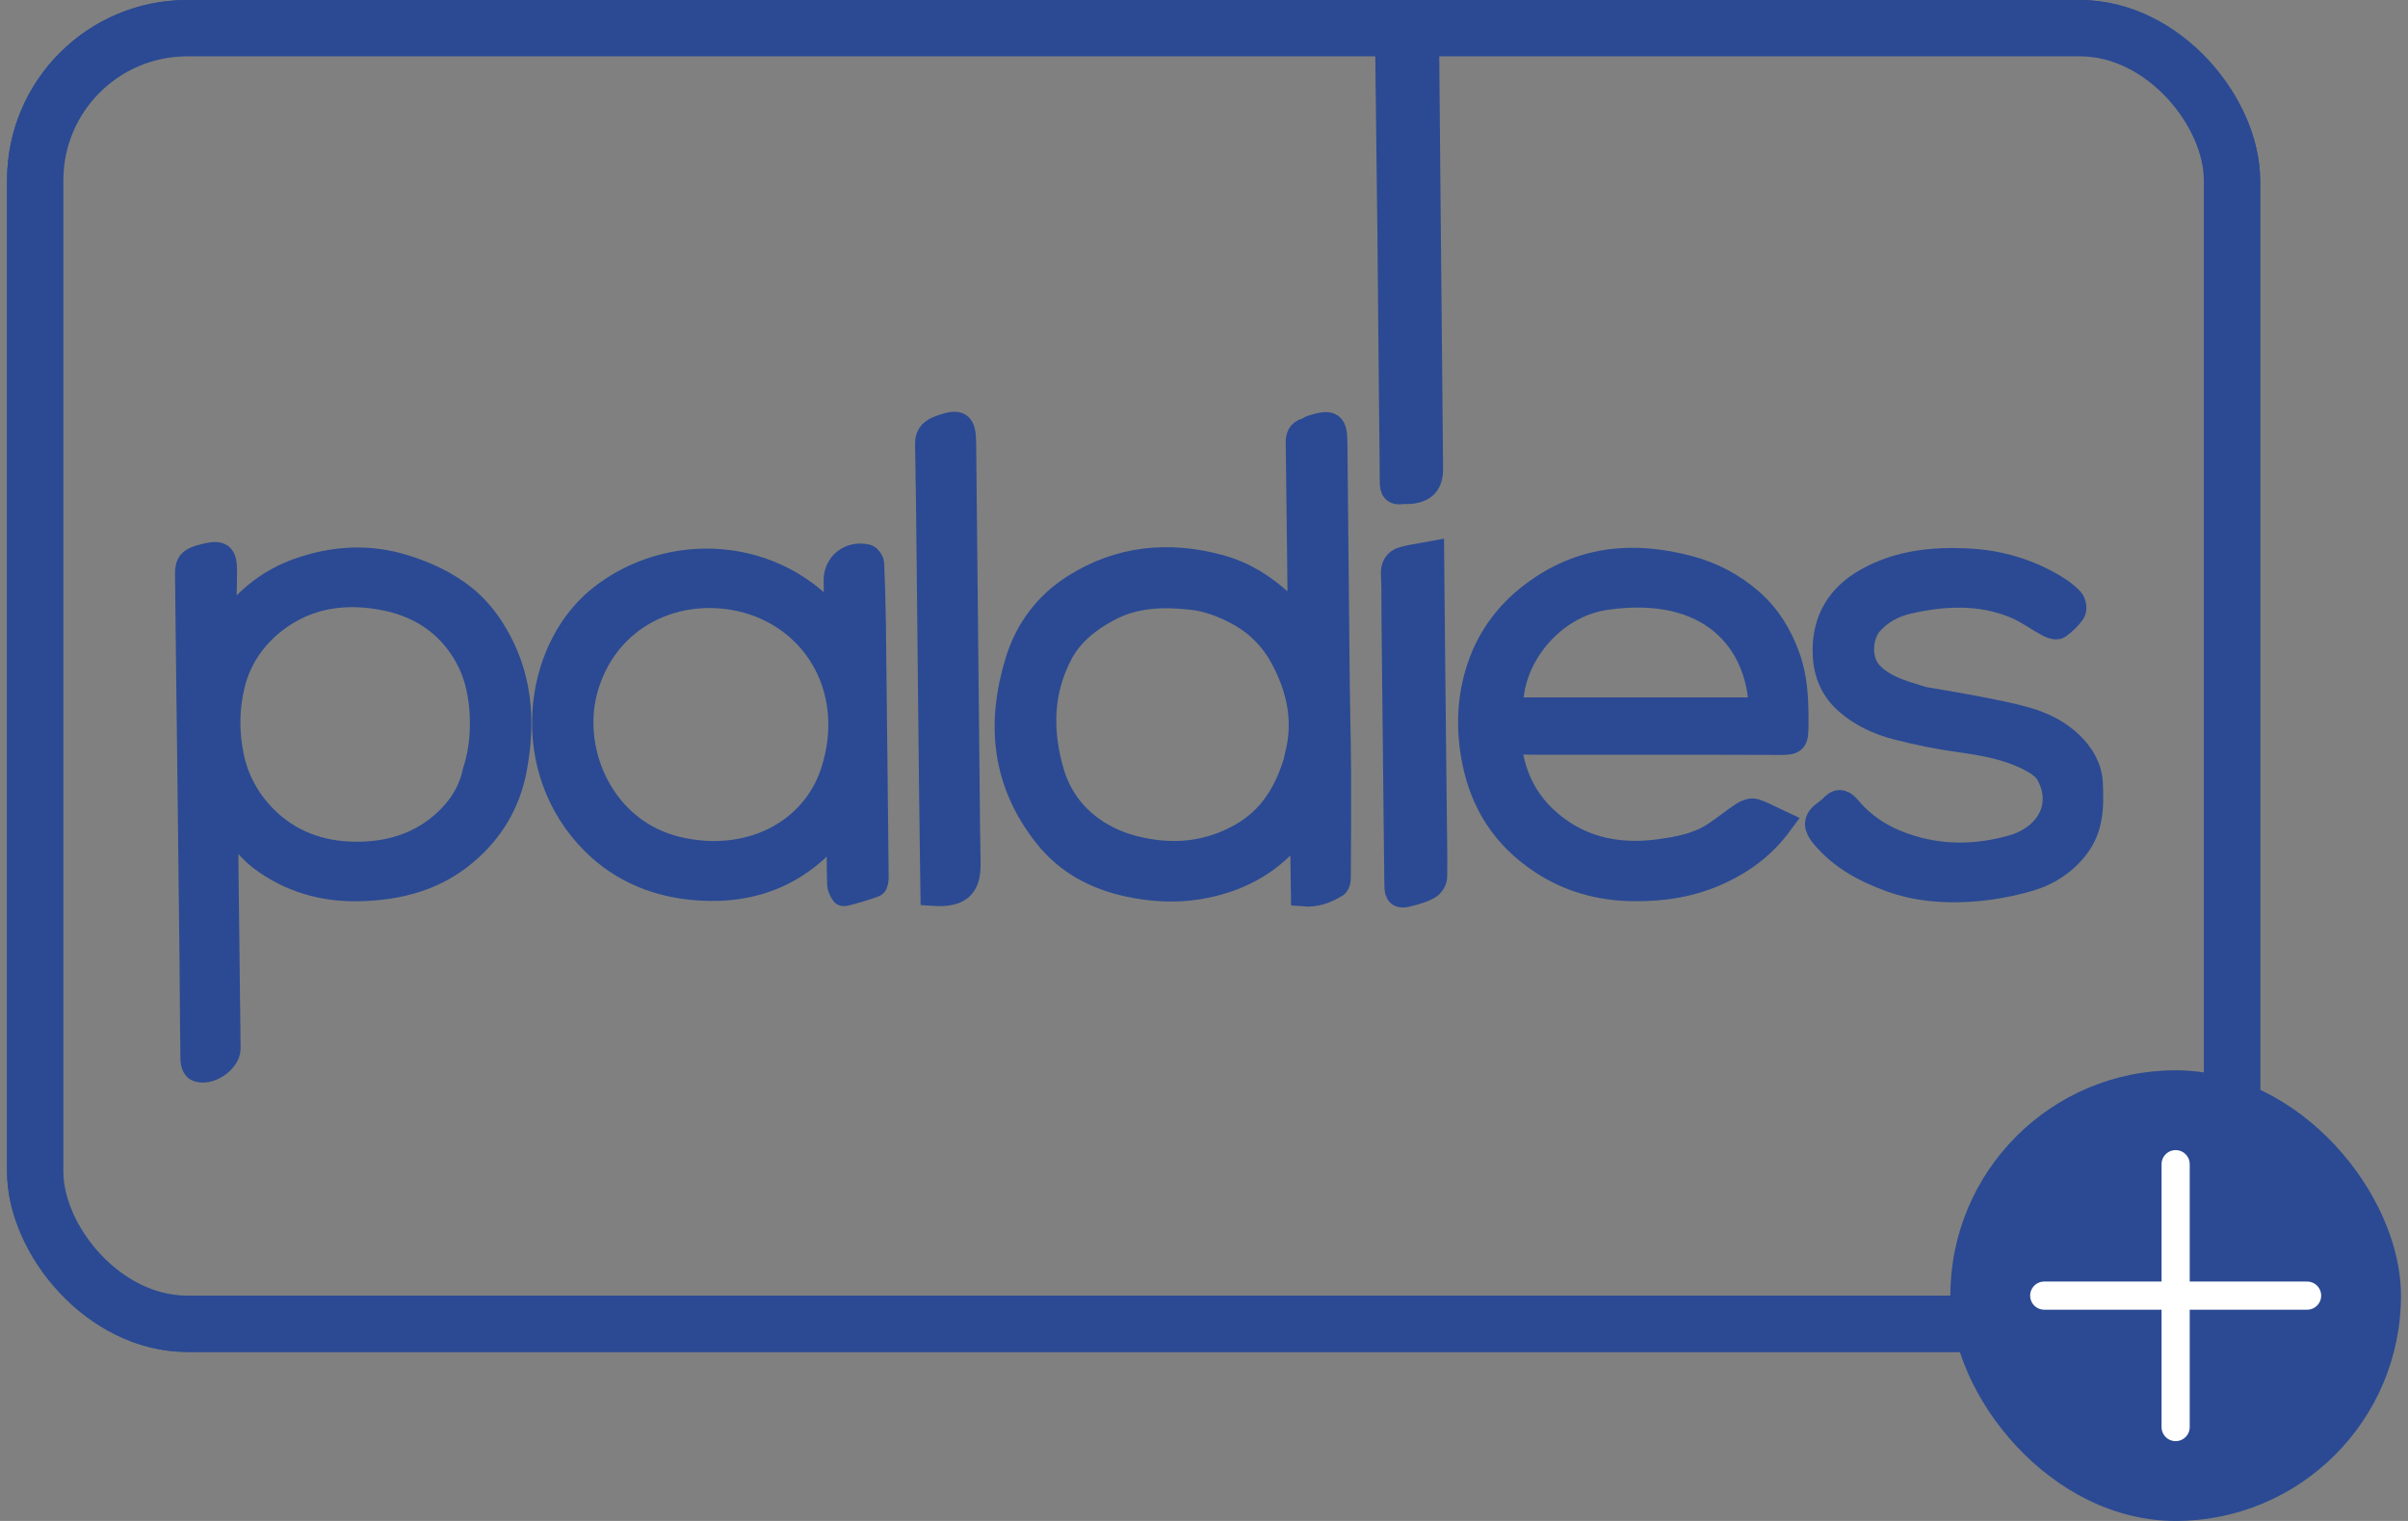 <svg width="95" height="60" viewBox="0 0 95 60" fill="none" xmlns="http://www.w3.org/2000/svg">
<rect x="0" y="0" width="95" height="60" fill="#808080" stroke="none"/>
<g clip-path="url(#clip0_3371_5420)">
<path d="M56.292 3.385C56.303 4.695 56.314 5.961 56.323 6.891C56.349 9.383 56.372 11.874 56.394 14.366C56.406 15.739 56.419 17.111 56.432 18.484C56.438 19.062 56.19 19.333 55.601 19.383C55.556 19.387 55.511 19.386 55.466 19.385C55.408 19.384 55.351 19.383 55.295 19.391C55.016 19.433 54.936 19.303 54.935 19.049C54.932 18.329 54.923 17.608 54.915 16.887C54.91 16.478 54.905 16.069 54.901 15.66C54.893 14.813 54.886 13.967 54.878 13.121C54.867 11.807 54.855 10.493 54.841 9.18C54.828 8.046 54.814 6.912 54.8 5.778C54.783 4.426 54.766 3.074 54.752 1.723C54.75 1.516 54.749 0.793 54.748 0.111C54.747 -0.472 54.746 -1.026 54.744 -1.202C55.247 -1.185 55.752 -1.222 56.249 -1.308C56.263 -0.098 56.278 1.681 56.292 3.385Z" fill="#2B4A93"/>
<path d="M72.871 27.686C73.444 28.187 74.109 28.493 74.822 28.679C75.649 28.894 76.494 29.067 77.341 29.182C78.248 29.306 79.141 29.466 79.967 29.864C80.287 30.018 80.659 30.235 80.817 30.523C81.523 31.805 80.783 33.053 79.376 33.445C78.078 33.808 76.775 33.856 75.447 33.468C74.461 33.179 73.626 32.702 72.964 31.933C72.756 31.691 72.573 31.527 72.293 31.832C72.223 31.909 72.138 31.972 72.053 32.035C72.017 32.062 71.981 32.089 71.946 32.117C71.6 32.393 71.67 32.652 71.933 32.968C72.639 33.815 73.566 34.316 74.582 34.685C75.611 35.06 76.687 35.144 77.758 35.071C78.538 35.019 79.326 34.874 80.073 34.654C80.802 34.439 81.439 34.027 81.919 33.402C82.503 32.643 82.503 31.778 82.461 30.894C82.432 30.282 82.123 29.781 81.707 29.372C81.214 28.886 80.581 28.578 79.915 28.389C79.309 28.218 78.686 28.098 78.066 27.977L77.933 27.952C77.391 27.847 76.847 27.756 76.383 27.677C76.204 27.647 76.036 27.619 75.885 27.593L75.811 27.571C74.969 27.318 74.327 27.125 73.82 26.618C73.245 26.043 73.39 25.03 73.773 24.592C74.191 24.112 74.722 23.846 75.281 23.718C76.683 23.397 78.112 23.326 79.491 23.889C79.782 24.007 80.052 24.173 80.323 24.34C80.486 24.44 80.649 24.541 80.817 24.631C80.932 24.693 81.134 24.757 81.209 24.703C81.428 24.543 81.637 24.346 81.783 24.122C81.847 24.022 81.802 23.772 81.711 23.674C81.526 23.472 81.29 23.305 81.052 23.161C80.002 22.529 78.854 22.196 77.636 22.135C76.244 22.066 74.897 22.206 73.651 22.907C72.537 23.533 72 24.481 72.01 25.698C72.017 26.438 72.25 27.143 72.871 27.686Z" fill="#2B4A93"/>
<path fill-rule="evenodd" clip-rule="evenodd" d="M44.524 34.879C43.252 34.607 42.129 34.02 41.302 32.984C39.625 30.884 39.396 28.575 40.154 26.097C40.543 24.826 41.314 23.828 42.402 23.141C44.153 22.033 46.092 21.828 48.126 22.384C49.065 22.64 49.847 23.139 50.548 23.777C50.717 23.932 50.863 24.111 51.008 24.29C51.077 24.374 51.145 24.458 51.215 24.539L51.303 24.505L51.298 23.908C51.294 23.319 51.289 22.729 51.281 22.14C51.264 20.583 51.246 19.026 51.224 17.469C51.221 17.233 51.278 17.05 51.542 16.984C51.584 16.973 51.623 16.949 51.662 16.925C51.7 16.902 51.737 16.879 51.778 16.867C52.533 16.643 52.651 16.718 52.658 17.493C52.678 19.252 52.694 21.01 52.71 22.768C52.722 24.101 52.734 25.433 52.748 26.765C52.753 27.294 52.763 27.823 52.773 28.351C52.785 29.028 52.798 29.706 52.802 30.384C52.809 31.727 52.802 33.069 52.794 34.412L52.794 34.414L52.792 34.642C52.791 34.734 52.764 34.87 52.701 34.908C52.322 35.136 51.919 35.301 51.429 35.259L51.389 32.533C51.318 32.603 51.256 32.663 51.199 32.717C51.096 32.815 51.013 32.895 50.94 32.982C49.981 34.114 48.743 34.739 47.268 34.981C46.342 35.133 45.422 35.07 44.524 34.879ZM43.722 24.019C42.914 24.452 42.238 24.994 41.823 25.784C41.033 27.287 41.014 28.882 41.489 30.491C41.755 31.392 42.299 32.152 43.067 32.704C43.631 33.11 44.274 33.376 44.985 33.528C46.406 33.834 47.714 33.676 48.965 32.976C50.131 32.323 50.754 31.289 51.129 30.072C51.135 30.045 51.141 30.017 51.146 29.99C51.158 29.932 51.17 29.873 51.185 29.816C51.544 28.446 51.27 27.164 50.605 25.928C50.212 25.199 49.638 24.615 48.934 24.219C48.356 23.894 47.687 23.629 47.036 23.558C45.91 23.434 44.78 23.451 43.722 24.019Z" fill="#2B4A93"/>
<path fill-rule="evenodd" clip-rule="evenodd" d="M18.3 23.573C18.753 23.933 19.147 24.408 19.452 24.899C20.508 26.6 20.647 28.44 20.284 30.35C20.032 31.667 19.389 32.744 18.373 33.614C17.177 34.639 15.739 35.016 14.18 35.053C12.751 35.087 11.44 34.709 10.301 33.848C10.009 33.627 9.762 33.347 9.515 33.068C9.408 32.947 9.3 32.826 9.19 32.71C9.178 32.698 9.167 32.685 9.156 32.673C9.093 32.605 9.028 32.533 8.901 32.482C8.902 32.645 8.902 32.807 8.902 32.97C8.903 33.355 8.904 33.74 8.908 34.124C8.934 36.538 8.962 38.951 8.992 41.364C8.997 41.848 8.218 42.372 7.77 42.16C7.684 42.118 7.621 41.939 7.619 41.824C7.607 41.035 7.601 40.247 7.595 39.459C7.591 38.928 7.587 38.396 7.582 37.865C7.556 35.437 7.527 33.009 7.498 30.581L7.49 29.875C7.48 29.07 7.47 28.267 7.46 27.462L7.46 27.46C7.441 25.852 7.421 24.244 7.404 22.637C7.399 22.204 7.536 22.075 8.09 21.944C8.712 21.796 8.849 21.89 8.851 22.517C8.852 22.891 8.843 23.265 8.833 23.639C8.827 23.88 8.821 24.12 8.818 24.36C8.816 24.436 8.826 24.512 8.838 24.612C8.845 24.665 8.853 24.726 8.86 24.796C8.902 24.75 8.937 24.714 8.967 24.683C9.023 24.625 9.06 24.586 9.091 24.544C9.778 23.606 10.68 22.907 11.77 22.52C13.131 22.037 14.527 21.936 15.974 22.389C16.835 22.658 17.618 23.03 18.3 23.573ZM17.383 32.601C17.643 32.386 17.874 32.151 18.073 31.895C18.403 31.468 18.64 30.981 18.755 30.422C19.026 29.623 19.105 28.604 18.985 27.664C18.961 27.475 18.928 27.29 18.889 27.111C18.809 26.752 18.696 26.415 18.551 26.119C17.881 24.752 16.733 23.905 15.248 23.597C13.649 23.267 12.114 23.471 10.802 24.502C9.98 25.148 9.411 25.996 9.165 26.998C8.938 27.923 8.925 28.875 9.121 29.833C9.312 30.767 9.76 31.574 10.408 32.239C11.383 33.235 12.626 33.698 14.03 33.705C15.279 33.711 16.422 33.396 17.383 32.601Z" fill="#2B4A93"/>
<path fill-rule="evenodd" clip-rule="evenodd" d="M34.531 31.946C34.523 31.198 34.515 30.45 34.508 29.702L34.507 29.7C34.49 27.987 34.472 26.274 34.45 24.562C34.44 23.785 34.417 23.007 34.382 22.23C34.378 22.138 34.274 21.99 34.193 21.972C33.537 21.822 32.983 22.266 32.993 22.911C33.001 23.409 33.007 23.906 33.015 24.493L33.016 24.633C30.618 21.573 26.32 21.442 23.636 23.637C21.122 25.692 20.528 30.346 23.431 33.232C24.55 34.346 25.965 34.913 27.55 35.023C29.808 35.179 31.641 34.39 33.053 32.571C33.064 32.633 33.074 32.684 33.083 32.726C33.099 32.801 33.11 32.853 33.11 32.906C33.113 33.129 33.114 33.352 33.115 33.576C33.116 34.018 33.118 34.46 33.132 34.902C33.135 35.025 33.269 35.259 33.293 35.253C33.697 35.155 34.096 35.035 34.486 34.893C34.539 34.875 34.558 34.715 34.559 34.62C34.555 34.01 34.548 33.399 34.541 32.788C34.537 32.508 34.534 32.227 34.531 31.946ZM32.875 30.453C32.1 32.846 29.548 34.178 26.716 33.503C23.766 32.8 22.423 29.69 23.071 27.245C23.856 24.278 26.763 22.935 29.506 23.695C32.303 24.493 33.88 27.352 32.875 30.453Z" fill="#2B4A93"/>
<path fill-rule="evenodd" clip-rule="evenodd" d="M69.928 32.316C70.026 32.365 70.127 32.415 70.233 32.464C69.57 33.364 68.774 33.955 67.819 34.395C66.739 34.893 65.606 35.066 64.436 35.051C63.127 35.035 61.905 34.706 60.794 33.962C59.365 33.004 58.522 31.706 58.187 30.059C57.946 28.876 57.964 27.699 58.301 26.559C58.672 25.3 59.398 24.258 60.477 23.445C62.345 22.036 64.399 21.827 66.631 22.422C67.557 22.668 68.369 23.103 69.072 23.718C69.758 24.318 70.219 25.076 70.525 25.938C70.823 26.779 70.851 27.636 70.849 28.5C70.848 29.285 70.836 29.285 70.07 29.282L70.021 29.281C68.286 29.274 66.551 29.274 64.816 29.274C64.096 29.274 63.377 29.274 62.657 29.273C62.41 29.273 62.163 29.274 61.915 29.275C61.255 29.277 60.594 29.279 59.934 29.263C59.62 29.255 59.523 29.338 59.569 29.645C59.723 30.664 60.179 31.566 60.911 32.265C62.159 33.458 63.719 33.832 65.41 33.611C66.19 33.509 66.977 33.367 67.65 32.926C67.843 32.799 68.029 32.661 68.216 32.523C68.4 32.387 68.585 32.249 68.777 32.123C68.902 32.042 69.102 31.968 69.228 32.01C69.463 32.087 69.688 32.198 69.928 32.316ZM63.37 23.559C61.155 23.875 59.506 26.012 59.596 28.011L69.499 28.013C69.418 25.228 67.452 22.978 63.37 23.559Z" fill="#2B4A93"/>
<path d="M36.708 26.452C36.695 25.215 36.682 23.978 36.669 22.741L36.659 21.772C36.644 20.348 36.63 18.923 36.601 17.499C36.594 17.128 36.81 16.986 37.096 16.881C37.852 16.607 38.003 16.704 38.011 17.478C38.041 20.331 38.069 23.185 38.098 26.039L38.139 30.075C38.143 30.415 38.146 30.755 38.149 31.095L38.149 31.098C38.158 32.077 38.167 33.056 38.187 34.035C38.207 34.966 37.848 35.308 36.813 35.237L36.798 34.209C36.785 33.285 36.772 32.368 36.762 31.452C36.743 29.791 36.726 28.13 36.708 26.468L36.708 26.452Z" fill="#2B4A93"/>
<path d="M55.002 24.317L55.015 25.573C55.034 27.423 55.054 29.273 55.074 31.123L55.086 32.283C55.095 33.161 55.105 34.041 55.116 34.919C55.119 35.281 55.209 35.358 55.553 35.266C55.822 35.195 56.098 35.121 56.339 34.992C56.463 34.926 56.59 34.738 56.593 34.602C56.604 33.931 56.594 33.26 56.585 32.589L56.585 32.586C56.583 32.382 56.58 32.177 56.578 31.973L56.562 30.537C56.546 28.987 56.529 27.436 56.513 25.886C56.503 24.894 56.494 23.902 56.484 22.869L56.475 21.852C56.354 21.875 56.236 21.894 56.121 21.913C55.858 21.957 55.609 21.998 55.368 22.064C55.084 22.142 54.962 22.346 54.98 22.662C55.001 23.042 55.001 23.423 55 23.804C55 23.975 55 24.146 55.002 24.317Z" fill="#2B4A93"/>
<path d="M56.292 3.385C56.303 4.695 56.314 5.961 56.323 6.891C56.349 9.383 56.372 11.874 56.394 14.366C56.406 15.739 56.419 17.111 56.432 18.484C56.438 19.062 56.19 19.333 55.601 19.383C55.556 19.387 55.511 19.386 55.466 19.385C55.408 19.384 55.351 19.383 55.295 19.391C55.016 19.433 54.936 19.303 54.935 19.049C54.932 18.329 54.923 17.608 54.915 16.887C54.91 16.478 54.905 16.069 54.901 15.66C54.893 14.813 54.886 13.967 54.878 13.121C54.867 11.807 54.855 10.493 54.841 9.18C54.828 8.046 54.814 6.912 54.8 5.778C54.783 4.426 54.766 3.074 54.752 1.723C54.75 1.516 54.749 0.793 54.748 0.111C54.747 -0.472 54.746 -1.026 54.744 -1.202C55.247 -1.185 55.752 -1.222 56.249 -1.308C56.263 -0.098 56.278 1.681 56.292 3.385Z" stroke="#2B4A93"/>
<path d="M72.871 27.686C73.444 28.187 74.109 28.493 74.822 28.679C75.649 28.894 76.494 29.067 77.341 29.182C78.248 29.306 79.141 29.466 79.967 29.864C80.287 30.018 80.659 30.235 80.817 30.523C81.523 31.805 80.783 33.053 79.376 33.445C78.078 33.808 76.775 33.856 75.447 33.468C74.461 33.179 73.626 32.702 72.964 31.933C72.756 31.691 72.573 31.527 72.293 31.832C72.223 31.909 72.138 31.972 72.053 32.035C72.017 32.062 71.981 32.089 71.946 32.117C71.6 32.393 71.67 32.652 71.933 32.968C72.639 33.815 73.566 34.316 74.582 34.685C75.611 35.06 76.687 35.144 77.758 35.071C78.538 35.019 79.326 34.874 80.073 34.654C80.802 34.439 81.439 34.027 81.919 33.402C82.503 32.643 82.503 31.778 82.461 30.894C82.432 30.282 82.123 29.781 81.707 29.372C81.214 28.886 80.581 28.578 79.915 28.389C79.309 28.218 78.686 28.098 78.066 27.977L77.933 27.952C77.391 27.847 76.847 27.756 76.383 27.677C76.204 27.647 76.036 27.619 75.885 27.593L75.811 27.571C74.969 27.318 74.327 27.125 73.82 26.618C73.245 26.043 73.39 25.03 73.773 24.592C74.191 24.112 74.722 23.846 75.281 23.718C76.683 23.397 78.112 23.326 79.491 23.889C79.782 24.007 80.052 24.173 80.323 24.34C80.486 24.44 80.649 24.541 80.817 24.631C80.932 24.693 81.134 24.757 81.209 24.703C81.428 24.543 81.637 24.346 81.783 24.122C81.847 24.022 81.802 23.772 81.711 23.674C81.526 23.472 81.29 23.305 81.052 23.161C80.002 22.529 78.854 22.196 77.636 22.135C76.244 22.066 74.897 22.206 73.651 22.907C72.537 23.533 72 24.481 72.01 25.698C72.017 26.438 72.25 27.143 72.871 27.686Z" stroke="#2B4A93"/>
<path fill-rule="evenodd" clip-rule="evenodd" d="M44.524 34.879C43.252 34.607 42.129 34.02 41.302 32.984C39.625 30.884 39.396 28.575 40.154 26.097C40.543 24.826 41.314 23.828 42.402 23.141C44.153 22.033 46.092 21.828 48.126 22.384C49.065 22.64 49.847 23.139 50.548 23.777C50.717 23.932 50.863 24.111 51.008 24.29C51.077 24.374 51.145 24.458 51.215 24.539L51.303 24.505L51.298 23.908C51.294 23.319 51.289 22.729 51.281 22.14C51.264 20.583 51.246 19.026 51.224 17.469C51.221 17.233 51.278 17.05 51.542 16.984C51.584 16.973 51.623 16.949 51.662 16.925C51.7 16.902 51.737 16.879 51.778 16.867C52.533 16.643 52.651 16.718 52.658 17.493C52.678 19.252 52.694 21.01 52.71 22.768C52.722 24.101 52.734 25.433 52.748 26.765C52.753 27.294 52.763 27.823 52.773 28.351C52.785 29.028 52.798 29.706 52.802 30.384C52.809 31.727 52.802 33.069 52.794 34.412L52.794 34.414L52.792 34.642C52.791 34.734 52.764 34.87 52.701 34.908C52.322 35.136 51.919 35.301 51.429 35.259L51.389 32.533C51.318 32.603 51.256 32.663 51.199 32.717C51.096 32.815 51.013 32.895 50.94 32.982C49.981 34.114 48.743 34.739 47.268 34.981C46.342 35.133 45.422 35.07 44.524 34.879ZM43.722 24.019C42.914 24.452 42.238 24.994 41.823 25.784C41.033 27.287 41.014 28.882 41.489 30.491C41.755 31.392 42.299 32.152 43.067 32.704C43.631 33.11 44.274 33.376 44.985 33.528C46.406 33.834 47.714 33.676 48.965 32.976C50.131 32.323 50.754 31.289 51.129 30.072C51.135 30.045 51.141 30.017 51.146 29.99C51.158 29.932 51.17 29.873 51.185 29.816C51.544 28.446 51.27 27.164 50.605 25.928C50.212 25.199 49.638 24.615 48.934 24.219C48.356 23.894 47.687 23.629 47.036 23.558C45.91 23.434 44.78 23.451 43.722 24.019Z" stroke="#2B4A93"/>
<path fill-rule="evenodd" clip-rule="evenodd" d="M18.3 23.573C18.753 23.933 19.147 24.408 19.452 24.899C20.508 26.6 20.647 28.44 20.284 30.35C20.032 31.667 19.389 32.744 18.373 33.614C17.177 34.639 15.739 35.016 14.18 35.053C12.751 35.087 11.44 34.709 10.301 33.848C10.009 33.627 9.762 33.347 9.515 33.068C9.408 32.947 9.3 32.826 9.19 32.71C9.178 32.698 9.167 32.685 9.156 32.673C9.093 32.605 9.028 32.533 8.901 32.482C8.902 32.645 8.902 32.807 8.902 32.97C8.903 33.355 8.904 33.74 8.908 34.124C8.934 36.538 8.962 38.951 8.992 41.364C8.997 41.848 8.218 42.372 7.77 42.16C7.684 42.118 7.621 41.939 7.619 41.824C7.607 41.035 7.601 40.247 7.595 39.459C7.591 38.928 7.587 38.396 7.582 37.865C7.556 35.437 7.527 33.009 7.498 30.581L7.49 29.875C7.48 29.07 7.47 28.267 7.46 27.462L7.46 27.46C7.441 25.852 7.421 24.244 7.404 22.637C7.399 22.204 7.536 22.075 8.09 21.944C8.712 21.796 8.849 21.89 8.851 22.517C8.852 22.891 8.843 23.265 8.833 23.639C8.827 23.88 8.821 24.12 8.818 24.36C8.816 24.436 8.826 24.512 8.838 24.612C8.845 24.665 8.853 24.726 8.86 24.796C8.902 24.75 8.937 24.714 8.967 24.683C9.023 24.625 9.06 24.586 9.091 24.544C9.778 23.606 10.68 22.907 11.77 22.52C13.131 22.037 14.527 21.936 15.974 22.389C16.835 22.658 17.618 23.03 18.3 23.573ZM17.383 32.601C17.643 32.386 17.874 32.151 18.073 31.895C18.403 31.468 18.64 30.981 18.755 30.422C19.026 29.623 19.105 28.604 18.985 27.664C18.961 27.475 18.928 27.29 18.889 27.111C18.809 26.752 18.696 26.415 18.551 26.119C17.881 24.752 16.733 23.905 15.248 23.597C13.649 23.267 12.114 23.471 10.802 24.502C9.98 25.148 9.411 25.996 9.165 26.998C8.938 27.923 8.925 28.875 9.121 29.833C9.312 30.767 9.76 31.574 10.408 32.239C11.383 33.235 12.626 33.698 14.03 33.705C15.279 33.711 16.422 33.396 17.383 32.601Z" stroke="#2B4A93"/>
<path fill-rule="evenodd" clip-rule="evenodd" d="M34.531 31.946C34.523 31.198 34.515 30.45 34.508 29.702L34.507 29.7C34.49 27.987 34.472 26.274 34.45 24.562C34.44 23.785 34.417 23.007 34.382 22.23C34.378 22.138 34.274 21.99 34.193 21.972C33.537 21.822 32.983 22.266 32.993 22.911C33.001 23.409 33.007 23.906 33.015 24.493L33.016 24.633C30.618 21.573 26.32 21.442 23.636 23.637C21.122 25.692 20.528 30.346 23.431 33.232C24.55 34.346 25.965 34.913 27.55 35.023C29.808 35.179 31.641 34.39 33.053 32.571C33.064 32.633 33.074 32.684 33.083 32.726C33.099 32.801 33.11 32.853 33.11 32.906C33.113 33.129 33.114 33.352 33.115 33.576C33.116 34.018 33.118 34.46 33.132 34.902C33.135 35.025 33.269 35.259 33.293 35.253C33.697 35.155 34.096 35.035 34.486 34.893C34.539 34.875 34.558 34.715 34.559 34.62C34.555 34.01 34.548 33.399 34.541 32.788C34.537 32.508 34.534 32.227 34.531 31.946ZM32.875 30.453C32.1 32.846 29.548 34.178 26.716 33.503C23.766 32.8 22.423 29.69 23.071 27.245C23.856 24.278 26.763 22.935 29.506 23.695C32.303 24.493 33.88 27.352 32.875 30.453Z" stroke="#2B4A93"/>
<path fill-rule="evenodd" clip-rule="evenodd" d="M69.928 32.316C70.026 32.365 70.127 32.415 70.233 32.464C69.57 33.364 68.774 33.955 67.819 34.395C66.739 34.893 65.606 35.066 64.436 35.051C63.127 35.035 61.905 34.706 60.794 33.962C59.365 33.004 58.522 31.706 58.187 30.059C57.946 28.876 57.964 27.699 58.301 26.559C58.672 25.3 59.398 24.258 60.477 23.445C62.345 22.036 64.399 21.827 66.631 22.422C67.557 22.668 68.369 23.103 69.072 23.718C69.758 24.318 70.219 25.076 70.525 25.938C70.823 26.779 70.851 27.636 70.849 28.5C70.848 29.285 70.836 29.285 70.07 29.282L70.021 29.281C68.286 29.274 66.551 29.274 64.816 29.274C64.096 29.274 63.377 29.274 62.657 29.273C62.41 29.273 62.163 29.274 61.915 29.275C61.255 29.277 60.594 29.279 59.934 29.263C59.62 29.255 59.523 29.338 59.569 29.645C59.723 30.664 60.179 31.566 60.911 32.265C62.159 33.458 63.719 33.832 65.41 33.611C66.19 33.509 66.977 33.367 67.65 32.926C67.843 32.799 68.029 32.661 68.216 32.523C68.4 32.387 68.585 32.249 68.777 32.123C68.902 32.042 69.102 31.968 69.228 32.01C69.463 32.087 69.688 32.198 69.928 32.316ZM63.37 23.559C61.155 23.875 59.506 26.012 59.596 28.011L69.499 28.013C69.418 25.228 67.452 22.978 63.37 23.559Z" stroke="#2B4A93"/>
<path d="M36.708 26.452C36.695 25.215 36.682 23.978 36.669 22.741L36.659 21.772C36.644 20.348 36.63 18.923 36.601 17.499C36.594 17.128 36.81 16.986 37.096 16.881C37.852 16.607 38.003 16.704 38.011 17.478C38.041 20.331 38.069 23.185 38.098 26.039L38.139 30.075C38.143 30.415 38.146 30.755 38.149 31.095L38.149 31.098C38.158 32.077 38.167 33.056 38.187 34.035C38.207 34.966 37.848 35.308 36.813 35.237L36.798 34.209C36.785 33.285 36.772 32.368 36.762 31.452C36.743 29.791 36.726 28.13 36.708 26.468L36.708 26.452Z" stroke="#2B4A93"/>
<path d="M55.002 24.317L55.015 25.573C55.034 27.423 55.054 29.273 55.074 31.123L55.086 32.283C55.095 33.161 55.105 34.041 55.116 34.919C55.119 35.281 55.209 35.358 55.553 35.266C55.822 35.195 56.098 35.121 56.339 34.992C56.463 34.926 56.59 34.738 56.593 34.602C56.604 33.931 56.594 33.26 56.585 32.589L56.585 32.586C56.583 32.382 56.58 32.177 56.578 31.973L56.562 30.537C56.546 28.987 56.529 27.436 56.513 25.886C56.503 24.894 56.494 23.902 56.484 22.869L56.475 21.852C56.354 21.875 56.236 21.894 56.121 21.913C55.858 21.957 55.609 21.998 55.368 22.064C55.084 22.142 54.962 22.346 54.98 22.662C55.001 23.042 55.001 23.423 55 23.804C55 23.975 55 24.146 55.002 24.317Z" stroke="#2B4A93"/>
<rect x="0.278" y="-0.109" width="88.889" height="53.333" rx="7.111" stroke="#2B4A93" stroke-width="1.778"/>
</g>
<rect x="1.389" y="1.111" width="86.667" height="51.111" rx="6" stroke="#2B4A93" stroke-width="2.222"/>
<rect x="76.945" y="42.222" width="17.778" height="17.778" rx="8.889" fill="#2B4A93"/>
<path d="M85.833 45.926V56.296M80.648 51.111H91.019" stroke="white" stroke-width="1.111" stroke-linecap="round" stroke-linejoin="round"/>
<defs>
<clipPath id="clip0_3371_5420">
<rect x="0.278" width="88.889" height="53.333" rx="7.111" fill="white"/>
</clipPath>
</defs>
</svg>
